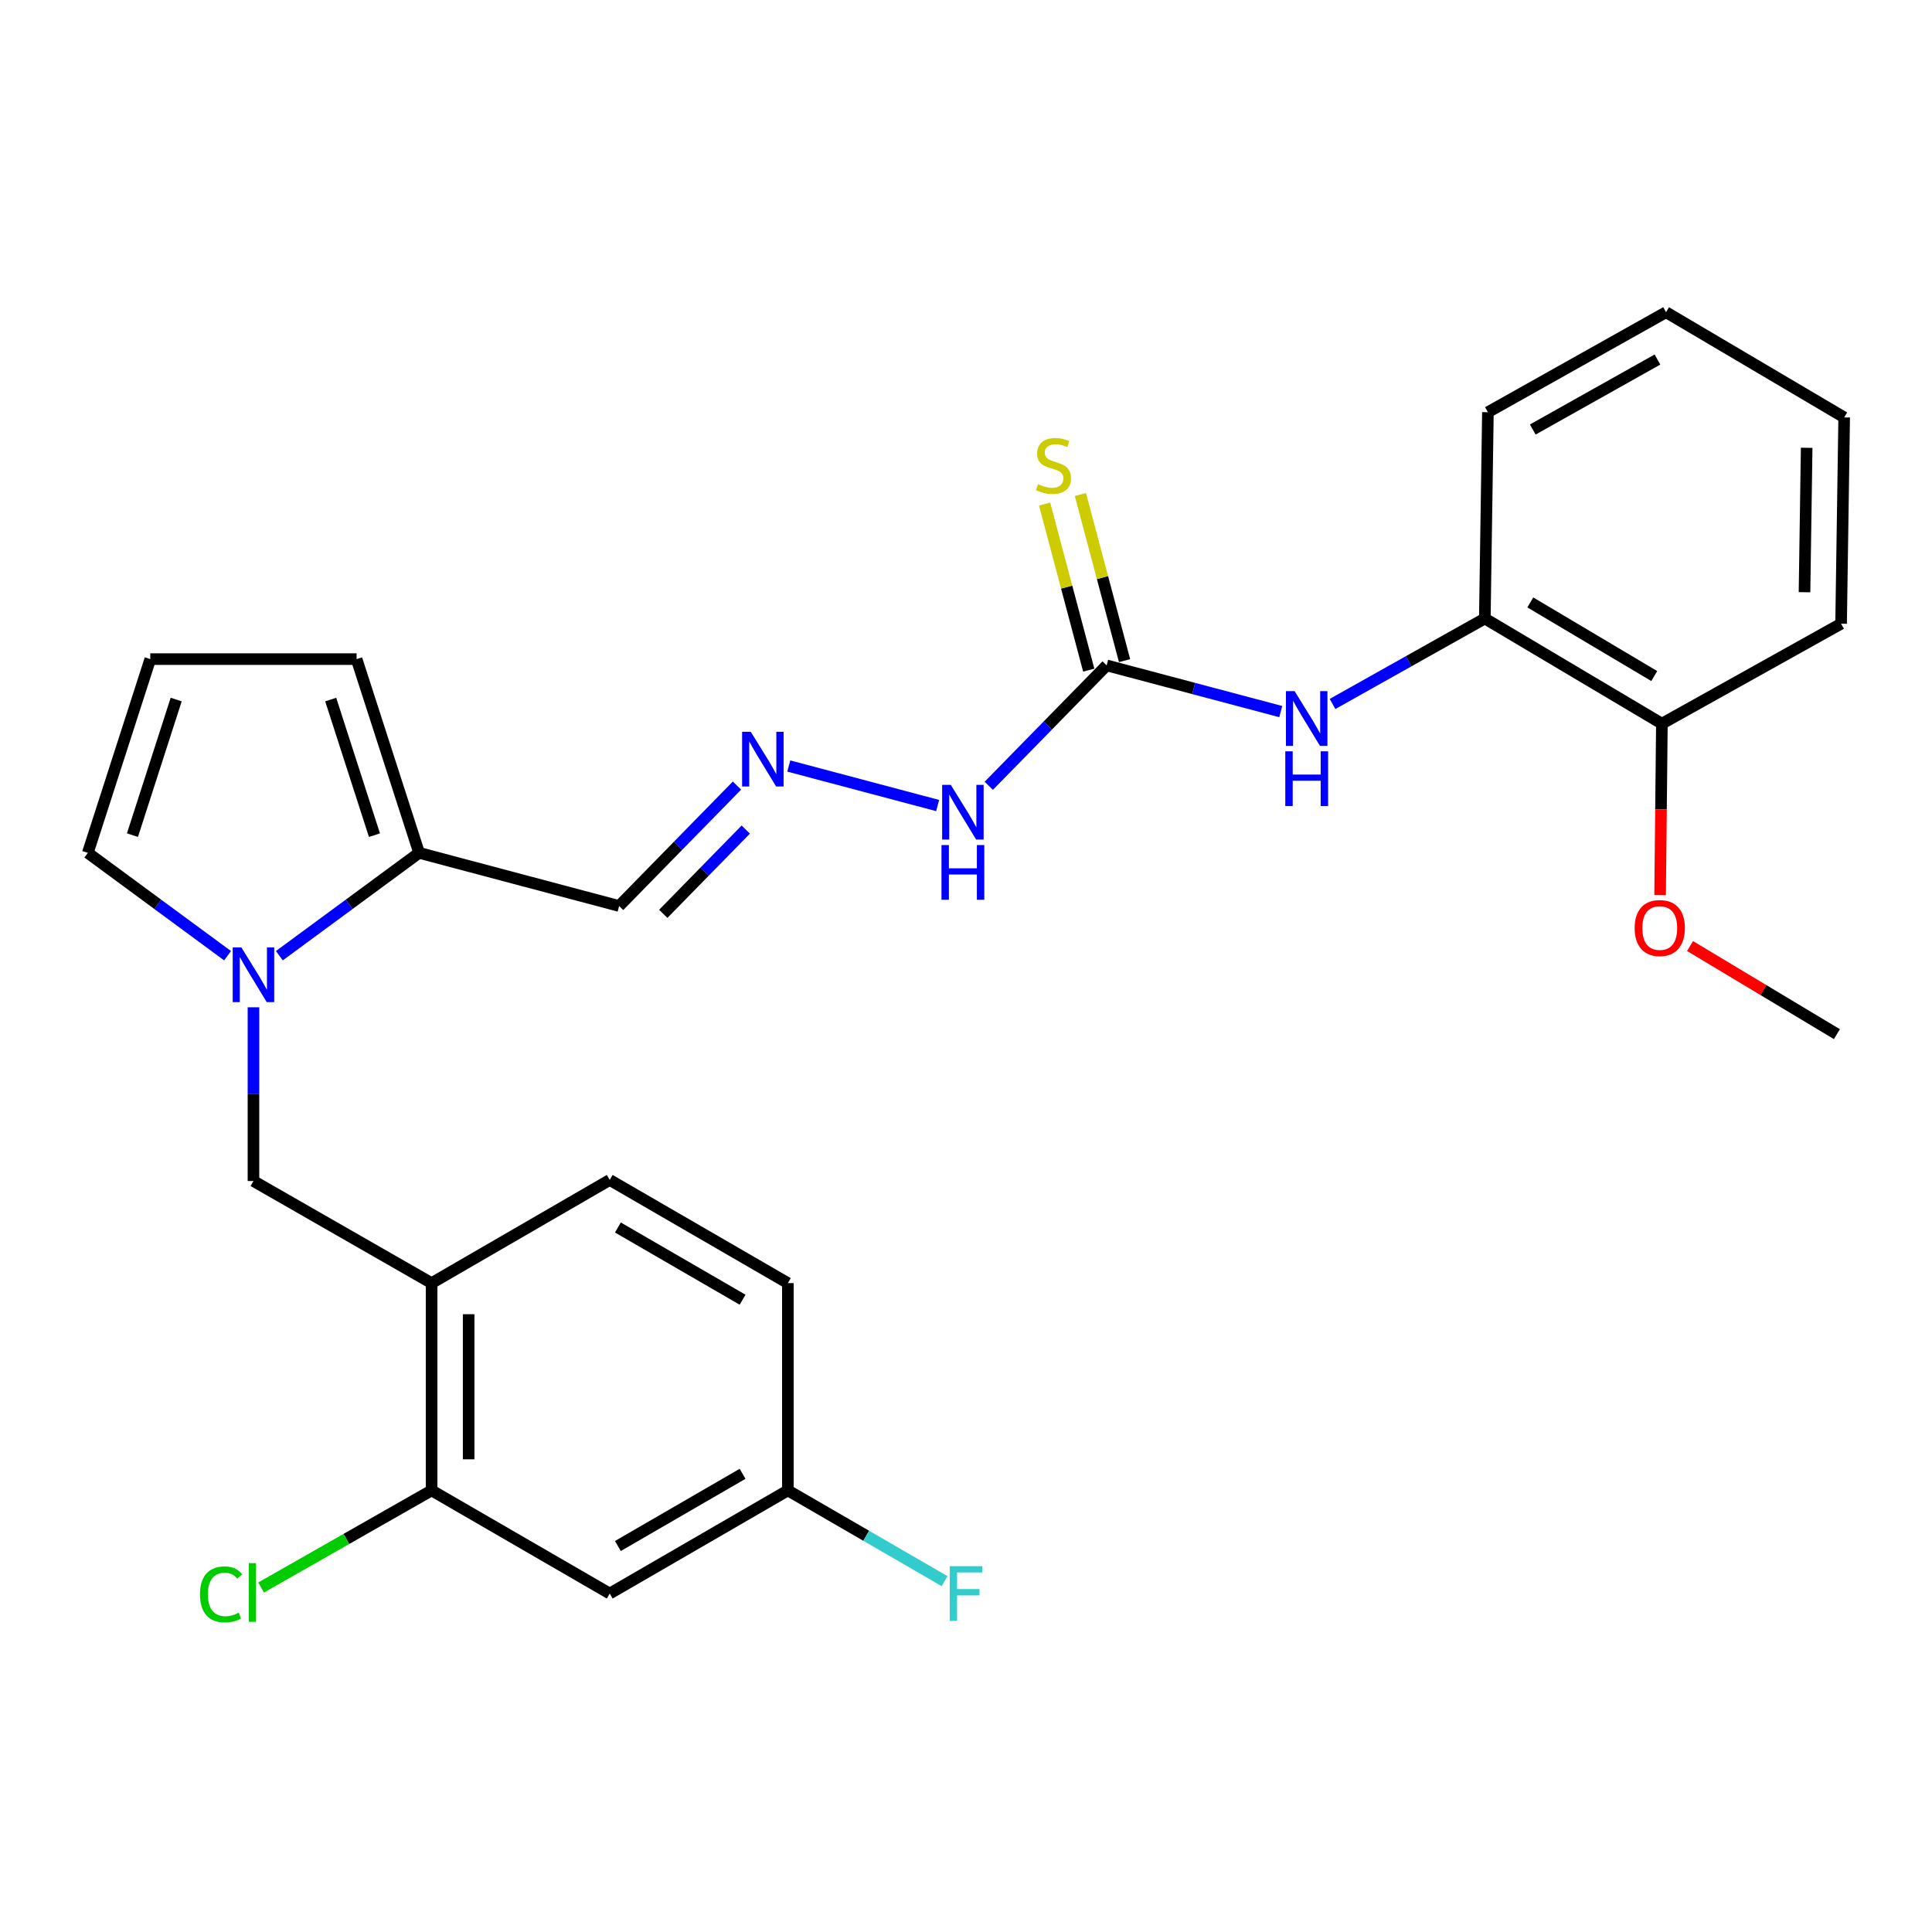 <?xml version='1.0' encoding='iso-8859-1'?>
<svg version='1.1' baseProfile='full'
              xmlns='http://www.w3.org/2000/svg'
                      xmlns:rdkit='http://www.rdkit.org/xml'
                      xmlns:xlink='http://www.w3.org/1999/xlink'
                  xml:space='preserve'
width='1000px' height='1000px' viewBox='0 0 1000 1000'>
<!-- END OF HEADER -->
<rect style='opacity:1.0;fill:#FFFFFF;stroke:none' width='1000' height='1000' x='0' y='0'> </rect>
<path class='bond-0' d='M 144.591,494.675 L 180.758,468.054' style='fill:none;fill-rule:evenodd;stroke:#0000FF;stroke-width:6px;stroke-linecap:butt;stroke-linejoin:miter;stroke-opacity:1' />
<path class='bond-0' d='M 180.758,468.054 L 216.925,441.433' style='fill:none;fill-rule:evenodd;stroke:#000000;stroke-width:6px;stroke-linecap:butt;stroke-linejoin:miter;stroke-opacity:1' />
<path class='bond-3' d='M 131.19,521.368 L 131.19,566.332' style='fill:none;fill-rule:evenodd;stroke:#0000FF;stroke-width:6px;stroke-linecap:butt;stroke-linejoin:miter;stroke-opacity:1' />
<path class='bond-3' d='M 131.19,566.332 L 131.19,611.295' style='fill:none;fill-rule:evenodd;stroke:#000000;stroke-width:6px;stroke-linecap:butt;stroke-linejoin:miter;stroke-opacity:1' />
<path class='bond-10' d='M 117.788,494.675 L 81.621,468.054' style='fill:none;fill-rule:evenodd;stroke:#0000FF;stroke-width:6px;stroke-linecap:butt;stroke-linejoin:miter;stroke-opacity:1' />
<path class='bond-10' d='M 81.621,468.054 L 45.455,441.433' style='fill:none;fill-rule:evenodd;stroke:#000000;stroke-width:6px;stroke-linecap:butt;stroke-linejoin:miter;stroke-opacity:1' />
<path class='bond-9' d='M 216.925,441.433 L 320.453,468.943' style='fill:none;fill-rule:evenodd;stroke:#000000;stroke-width:6px;stroke-linecap:butt;stroke-linejoin:miter;stroke-opacity:1' />
<path class='bond-13' d='M 216.925,441.433 L 184.568,341.155' style='fill:none;fill-rule:evenodd;stroke:#000000;stroke-width:6px;stroke-linecap:butt;stroke-linejoin:miter;stroke-opacity:1' />
<path class='bond-13' d='M 193.821,432.281 L 171.17,362.086' style='fill:none;fill-rule:evenodd;stroke:#000000;stroke-width:6px;stroke-linecap:butt;stroke-linejoin:miter;stroke-opacity:1' />
<path class='bond-1' d='M 572.801,344.404 L 542.296,375.565' style='fill:none;fill-rule:evenodd;stroke:#000000;stroke-width:6px;stroke-linecap:butt;stroke-linejoin:miter;stroke-opacity:1' />
<path class='bond-1' d='M 542.296,375.565 L 511.79,406.725' style='fill:none;fill-rule:evenodd;stroke:#0000FF;stroke-width:6px;stroke-linecap:butt;stroke-linejoin:miter;stroke-opacity:1' />
<path class='bond-4' d='M 572.801,344.404 L 617.861,356.363' style='fill:none;fill-rule:evenodd;stroke:#000000;stroke-width:6px;stroke-linecap:butt;stroke-linejoin:miter;stroke-opacity:1' />
<path class='bond-4' d='M 617.861,356.363 L 662.922,368.321' style='fill:none;fill-rule:evenodd;stroke:#0000FF;stroke-width:6px;stroke-linecap:butt;stroke-linejoin:miter;stroke-opacity:1' />
<path class='bond-11' d='M 582.068,341.941 L 570.642,298.951' style='fill:none;fill-rule:evenodd;stroke:#000000;stroke-width:6px;stroke-linecap:butt;stroke-linejoin:miter;stroke-opacity:1' />
<path class='bond-11' d='M 570.642,298.951 L 559.215,255.961' style='fill:none;fill-rule:evenodd;stroke:#CCCC00;stroke-width:6px;stroke-linecap:butt;stroke-linejoin:miter;stroke-opacity:1' />
<path class='bond-11' d='M 563.534,346.868 L 552.107,303.877' style='fill:none;fill-rule:evenodd;stroke:#000000;stroke-width:6px;stroke-linecap:butt;stroke-linejoin:miter;stroke-opacity:1' />
<path class='bond-11' d='M 552.107,303.877 L 540.681,260.887' style='fill:none;fill-rule:evenodd;stroke:#CCCC00;stroke-width:6px;stroke-linecap:butt;stroke-linejoin:miter;stroke-opacity:1' />
<path class='bond-2' d='M 223.392,664.141 L 131.19,611.295' style='fill:none;fill-rule:evenodd;stroke:#000000;stroke-width:6px;stroke-linecap:butt;stroke-linejoin:miter;stroke-opacity:1' />
<path class='bond-5' d='M 223.392,664.141 L 223.392,771.43' style='fill:none;fill-rule:evenodd;stroke:#000000;stroke-width:6px;stroke-linecap:butt;stroke-linejoin:miter;stroke-opacity:1' />
<path class='bond-5' d='M 242.57,680.234 L 242.57,755.336' style='fill:none;fill-rule:evenodd;stroke:#000000;stroke-width:6px;stroke-linecap:butt;stroke-linejoin:miter;stroke-opacity:1' />
<path class='bond-15' d='M 223.392,664.141 L 315.595,610.741' style='fill:none;fill-rule:evenodd;stroke:#000000;stroke-width:6px;stroke-linecap:butt;stroke-linejoin:miter;stroke-opacity:1' />
<path class='bond-7' d='M 689.723,364.371 L 729.133,342.252' style='fill:none;fill-rule:evenodd;stroke:#0000FF;stroke-width:6px;stroke-linecap:butt;stroke-linejoin:miter;stroke-opacity:1' />
<path class='bond-7' d='M 729.133,342.252 L 768.542,320.134' style='fill:none;fill-rule:evenodd;stroke:#000000;stroke-width:6px;stroke-linecap:butt;stroke-linejoin:miter;stroke-opacity:1' />
<path class='bond-8' d='M 223.392,771.43 L 315.595,824.819' style='fill:none;fill-rule:evenodd;stroke:#000000;stroke-width:6px;stroke-linecap:butt;stroke-linejoin:miter;stroke-opacity:1' />
<path class='bond-18' d='M 223.392,771.43 L 179.269,796.563' style='fill:none;fill-rule:evenodd;stroke:#000000;stroke-width:6px;stroke-linecap:butt;stroke-linejoin:miter;stroke-opacity:1' />
<path class='bond-18' d='M 179.269,796.563 L 135.145,821.696' style='fill:none;fill-rule:evenodd;stroke:#00CC00;stroke-width:6px;stroke-linecap:butt;stroke-linejoin:miter;stroke-opacity:1' />
<path class='bond-6' d='M 381.453,406.615 L 350.953,437.779' style='fill:none;fill-rule:evenodd;stroke:#0000FF;stroke-width:6px;stroke-linecap:butt;stroke-linejoin:miter;stroke-opacity:1' />
<path class='bond-6' d='M 350.953,437.779 L 320.453,468.943' style='fill:none;fill-rule:evenodd;stroke:#000000;stroke-width:6px;stroke-linecap:butt;stroke-linejoin:miter;stroke-opacity:1' />
<path class='bond-6' d='M 386.009,429.378 L 364.659,451.193' style='fill:none;fill-rule:evenodd;stroke:#0000FF;stroke-width:6px;stroke-linecap:butt;stroke-linejoin:miter;stroke-opacity:1' />
<path class='bond-6' d='M 364.659,451.193 L 343.309,473.008' style='fill:none;fill-rule:evenodd;stroke:#000000;stroke-width:6px;stroke-linecap:butt;stroke-linejoin:miter;stroke-opacity:1' />
<path class='bond-14' d='M 408.271,396.487 L 485.32,416.942' style='fill:none;fill-rule:evenodd;stroke:#0000FF;stroke-width:6px;stroke-linecap:butt;stroke-linejoin:miter;stroke-opacity:1' />
<path class='bond-16' d='M 768.542,320.134 L 860.191,374.577' style='fill:none;fill-rule:evenodd;stroke:#000000;stroke-width:6px;stroke-linecap:butt;stroke-linejoin:miter;stroke-opacity:1' />
<path class='bond-16' d='M 792.084,311.812 L 856.238,349.923' style='fill:none;fill-rule:evenodd;stroke:#000000;stroke-width:6px;stroke-linecap:butt;stroke-linejoin:miter;stroke-opacity:1' />
<path class='bond-22' d='M 768.542,320.134 L 770.14,213.356' style='fill:none;fill-rule:evenodd;stroke:#000000;stroke-width:6px;stroke-linecap:butt;stroke-linejoin:miter;stroke-opacity:1' />
<path class='bond-28' d='M 315.595,824.819 L 407.797,771.43' style='fill:none;fill-rule:evenodd;stroke:#000000;stroke-width:6px;stroke-linecap:butt;stroke-linejoin:miter;stroke-opacity:1' />
<path class='bond-28' d='M 319.815,800.214 L 384.357,762.842' style='fill:none;fill-rule:evenodd;stroke:#000000;stroke-width:6px;stroke-linecap:butt;stroke-linejoin:miter;stroke-opacity:1' />
<path class='bond-12' d='M 45.455,441.433 L 77.79,341.155' style='fill:none;fill-rule:evenodd;stroke:#000000;stroke-width:6px;stroke-linecap:butt;stroke-linejoin:miter;stroke-opacity:1' />
<path class='bond-12' d='M 68.557,432.277 L 91.192,362.082' style='fill:none;fill-rule:evenodd;stroke:#000000;stroke-width:6px;stroke-linecap:butt;stroke-linejoin:miter;stroke-opacity:1' />
<path class='bond-27' d='M 77.79,341.155 L 184.568,341.155' style='fill:none;fill-rule:evenodd;stroke:#000000;stroke-width:6px;stroke-linecap:butt;stroke-linejoin:miter;stroke-opacity:1' />
<path class='bond-19' d='M 315.595,610.741 L 407.797,664.141' style='fill:none;fill-rule:evenodd;stroke:#000000;stroke-width:6px;stroke-linecap:butt;stroke-linejoin:miter;stroke-opacity:1' />
<path class='bond-19' d='M 319.814,635.347 L 384.356,672.726' style='fill:none;fill-rule:evenodd;stroke:#000000;stroke-width:6px;stroke-linecap:butt;stroke-linejoin:miter;stroke-opacity:1' />
<path class='bond-21' d='M 860.191,374.577 L 859.73,418.942' style='fill:none;fill-rule:evenodd;stroke:#000000;stroke-width:6px;stroke-linecap:butt;stroke-linejoin:miter;stroke-opacity:1' />
<path class='bond-21' d='M 859.73,418.942 L 859.269,463.306' style='fill:none;fill-rule:evenodd;stroke:#FF0000;stroke-width:6px;stroke-linecap:butt;stroke-linejoin:miter;stroke-opacity:1' />
<path class='bond-23' d='M 860.191,374.577 L 952.947,322.829' style='fill:none;fill-rule:evenodd;stroke:#000000;stroke-width:6px;stroke-linecap:butt;stroke-linejoin:miter;stroke-opacity:1' />
<path class='bond-17' d='M 407.797,771.43 L 407.797,664.141' style='fill:none;fill-rule:evenodd;stroke:#000000;stroke-width:6px;stroke-linecap:butt;stroke-linejoin:miter;stroke-opacity:1' />
<path class='bond-20' d='M 407.797,771.43 L 448.357,794.915' style='fill:none;fill-rule:evenodd;stroke:#000000;stroke-width:6px;stroke-linecap:butt;stroke-linejoin:miter;stroke-opacity:1' />
<path class='bond-20' d='M 448.357,794.915 L 488.916,818.401' style='fill:none;fill-rule:evenodd;stroke:#33CCCC;stroke-width:6px;stroke-linecap:butt;stroke-linejoin:miter;stroke-opacity:1' />
<path class='bond-24' d='M 874.766,489.672 L 912.77,512.474' style='fill:none;fill-rule:evenodd;stroke:#FF0000;stroke-width:6px;stroke-linecap:butt;stroke-linejoin:miter;stroke-opacity:1' />
<path class='bond-24' d='M 912.77,512.474 L 950.774,535.277' style='fill:none;fill-rule:evenodd;stroke:#000000;stroke-width:6px;stroke-linecap:butt;stroke-linejoin:miter;stroke-opacity:1' />
<path class='bond-25' d='M 770.14,213.356 L 862.343,161.608' style='fill:none;fill-rule:evenodd;stroke:#000000;stroke-width:6px;stroke-linecap:butt;stroke-linejoin:miter;stroke-opacity:1' />
<path class='bond-25' d='M 793.357,222.318 L 857.899,186.094' style='fill:none;fill-rule:evenodd;stroke:#000000;stroke-width:6px;stroke-linecap:butt;stroke-linejoin:miter;stroke-opacity:1' />
<path class='bond-29' d='M 952.947,322.829 L 954.545,216.052' style='fill:none;fill-rule:evenodd;stroke:#000000;stroke-width:6px;stroke-linecap:butt;stroke-linejoin:miter;stroke-opacity:1' />
<path class='bond-29' d='M 934.011,306.526 L 935.13,231.781' style='fill:none;fill-rule:evenodd;stroke:#000000;stroke-width:6px;stroke-linecap:butt;stroke-linejoin:miter;stroke-opacity:1' />
<path class='bond-26' d='M 862.343,161.608 L 954.545,216.052' style='fill:none;fill-rule:evenodd;stroke:#000000;stroke-width:6px;stroke-linecap:butt;stroke-linejoin:miter;stroke-opacity:1' />
<path  class='atom-0' d='M 124.93 490.379
L 134.21 505.379
Q 135.13 506.859, 136.61 509.539
Q 138.09 512.219, 138.17 512.379
L 138.17 490.379
L 141.93 490.379
L 141.93 518.699
L 138.05 518.699
L 128.09 502.299
Q 126.93 500.379, 125.69 498.179
Q 124.49 495.979, 124.13 495.299
L 124.13 518.699
L 120.45 518.699
L 120.45 490.379
L 124.93 490.379
' fill='#0000FF'/>
<path  class='atom-5' d='M 670.08 357.722
L 679.36 372.722
Q 680.28 374.202, 681.76 376.882
Q 683.24 379.562, 683.32 379.722
L 683.32 357.722
L 687.08 357.722
L 687.08 386.042
L 683.2 386.042
L 673.24 369.642
Q 672.08 367.722, 670.84 365.522
Q 669.64 363.322, 669.28 362.642
L 669.28 386.042
L 665.6 386.042
L 665.6 357.722
L 670.08 357.722
' fill='#0000FF'/>
<path  class='atom-5' d='M 665.26 388.874
L 669.1 388.874
L 669.1 400.914
L 683.58 400.914
L 683.58 388.874
L 687.42 388.874
L 687.42 417.194
L 683.58 417.194
L 683.58 404.114
L 669.1 404.114
L 669.1 417.194
L 665.26 417.194
L 665.26 388.874
' fill='#0000FF'/>
<path  class='atom-7' d='M 388.592 378.764
L 397.872 393.764
Q 398.792 395.244, 400.272 397.924
Q 401.752 400.604, 401.832 400.764
L 401.832 378.764
L 405.592 378.764
L 405.592 407.084
L 401.712 407.084
L 391.752 390.684
Q 390.592 388.764, 389.352 386.564
Q 388.152 384.364, 387.792 383.684
L 387.792 407.084
L 384.112 407.084
L 384.112 378.764
L 388.592 378.764
' fill='#0000FF'/>
<path  class='atom-12' d='M 537.281 250.586
Q 537.601 250.706, 538.921 251.266
Q 540.241 251.826, 541.681 252.186
Q 543.161 252.506, 544.601 252.506
Q 547.281 252.506, 548.841 251.226
Q 550.401 249.906, 550.401 247.626
Q 550.401 246.066, 549.601 245.106
Q 548.841 244.146, 547.641 243.626
Q 546.441 243.106, 544.441 242.506
Q 541.921 241.746, 540.401 241.026
Q 538.921 240.306, 537.841 238.786
Q 536.801 237.266, 536.801 234.706
Q 536.801 231.146, 539.201 228.946
Q 541.641 226.746, 546.441 226.746
Q 549.721 226.746, 553.441 228.306
L 552.521 231.386
Q 549.121 229.986, 546.561 229.986
Q 543.801 229.986, 542.281 231.146
Q 540.761 232.266, 540.801 234.226
Q 540.801 235.746, 541.561 236.666
Q 542.361 237.586, 543.481 238.106
Q 544.641 238.626, 546.561 239.226
Q 549.121 240.026, 550.641 240.826
Q 552.161 241.626, 553.241 243.266
Q 554.361 244.866, 554.361 247.626
Q 554.361 251.546, 551.721 253.666
Q 549.121 255.746, 544.761 255.746
Q 542.241 255.746, 540.321 255.186
Q 538.441 254.666, 536.201 253.746
L 537.281 250.586
' fill='#CCCC00'/>
<path  class='atom-15' d='M 492.131 406.252
L 501.411 421.252
Q 502.331 422.732, 503.811 425.412
Q 505.291 428.092, 505.371 428.252
L 505.371 406.252
L 509.131 406.252
L 509.131 434.572
L 505.251 434.572
L 495.291 418.172
Q 494.131 416.252, 492.891 414.052
Q 491.691 411.852, 491.331 411.172
L 491.331 434.572
L 487.651 434.572
L 487.651 406.252
L 492.131 406.252
' fill='#0000FF'/>
<path  class='atom-15' d='M 487.311 437.404
L 491.151 437.404
L 491.151 449.444
L 505.631 449.444
L 505.631 437.404
L 509.471 437.404
L 509.471 465.724
L 505.631 465.724
L 505.631 452.644
L 491.151 452.644
L 491.151 465.724
L 487.311 465.724
L 487.311 437.404
' fill='#0000FF'/>
<path  class='atom-19' d='M 103.516 825.245
Q 103.516 818.205, 106.796 814.525
Q 110.116 810.805, 116.396 810.805
Q 122.236 810.805, 125.356 814.925
L 122.716 817.085
Q 120.436 814.085, 116.396 814.085
Q 112.116 814.085, 109.836 816.965
Q 107.596 819.805, 107.596 825.245
Q 107.596 830.845, 109.916 833.725
Q 112.276 836.605, 116.836 836.605
Q 119.956 836.605, 123.596 834.725
L 124.716 837.725
Q 123.236 838.685, 120.996 839.245
Q 118.756 839.805, 116.276 839.805
Q 110.116 839.805, 106.796 836.045
Q 103.516 832.285, 103.516 825.245
' fill='#00CC00'/>
<path  class='atom-19' d='M 128.796 809.085
L 132.476 809.085
L 132.476 839.445
L 128.796 839.445
L 128.796 809.085
' fill='#00CC00'/>
<path  class='atom-21' d='M 491.58 810.659
L 508.42 810.659
L 508.42 813.899
L 495.38 813.899
L 495.38 822.499
L 506.98 822.499
L 506.98 825.779
L 495.38 825.779
L 495.38 838.979
L 491.58 838.979
L 491.58 810.659
' fill='#33CCCC'/>
<path  class='atom-22' d='M 846.093 480.348
Q 846.093 473.548, 849.453 469.748
Q 852.813 465.948, 859.093 465.948
Q 865.373 465.948, 868.733 469.748
Q 872.093 473.548, 872.093 480.348
Q 872.093 487.228, 868.693 491.148
Q 865.293 495.028, 859.093 495.028
Q 852.853 495.028, 849.453 491.148
Q 846.093 487.268, 846.093 480.348
M 859.093 491.828
Q 863.413 491.828, 865.733 488.948
Q 868.093 486.028, 868.093 480.348
Q 868.093 474.788, 865.733 471.988
Q 863.413 469.148, 859.093 469.148
Q 854.773 469.148, 852.413 471.948
Q 850.093 474.748, 850.093 480.348
Q 850.093 486.068, 852.413 488.948
Q 854.773 491.828, 859.093 491.828
' fill='#FF0000'/>
</svg>
